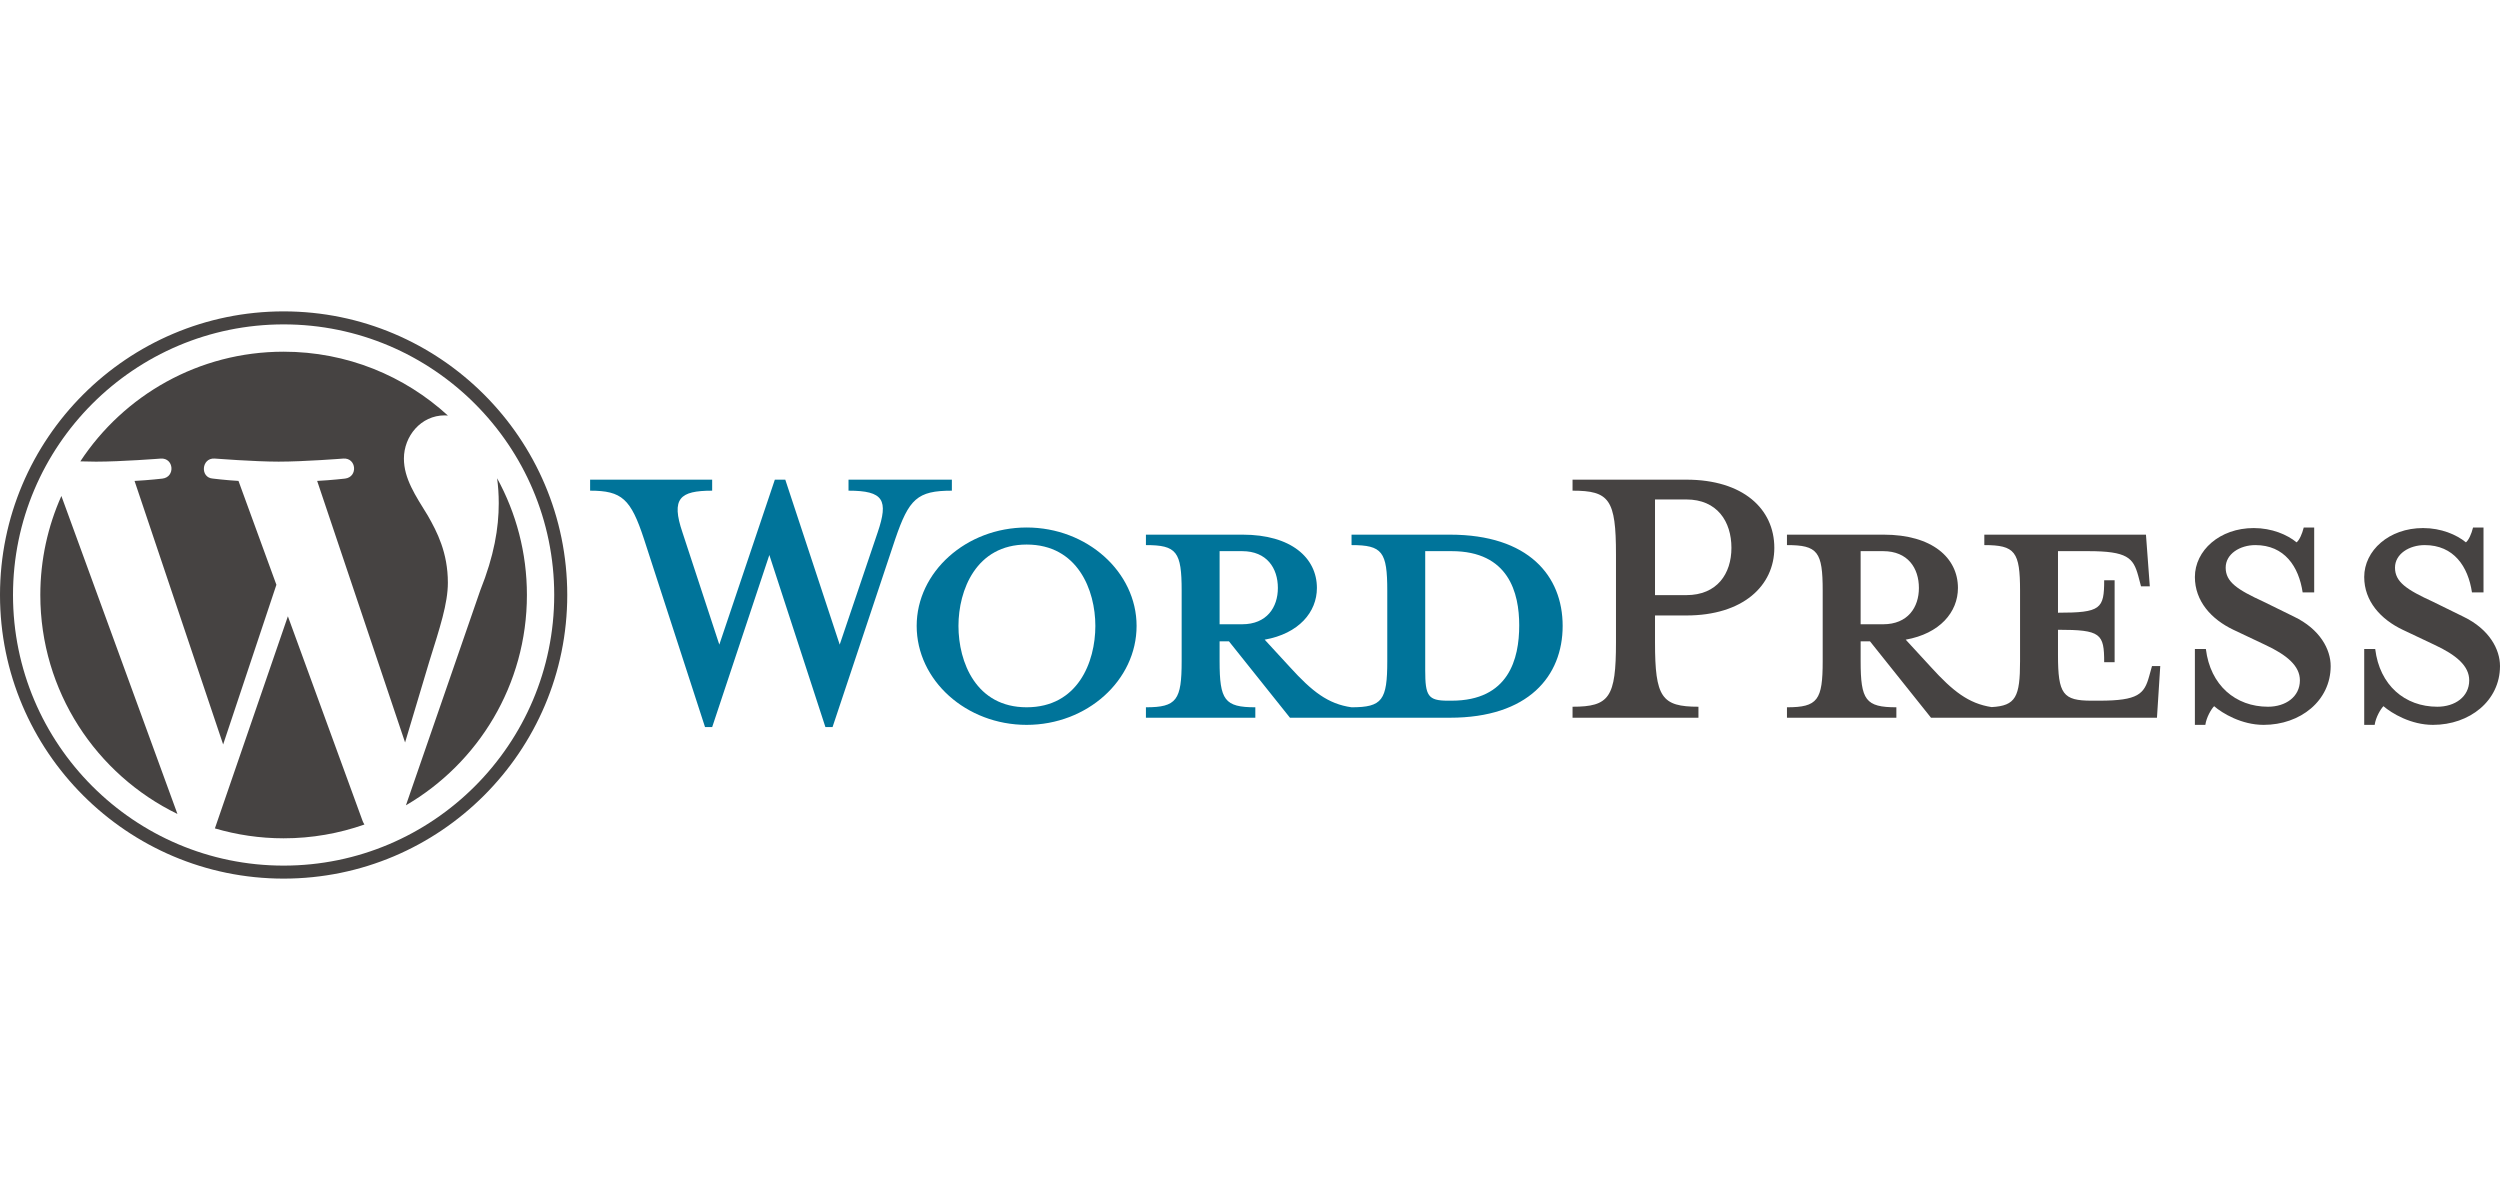 <svg width="500" height="238" viewBox="0 0 500 238" fill="none" xmlns="http://www.w3.org/2000/svg">
<g clip-path="url(#clip0_4197_3466)">
<path d="M289.991 106.931H270.308V109.019C276.465 109.019 277.455 110.338 277.455 118.145V132.22C277.455 140.027 276.466 141.457 270.308 141.457C265.581 140.797 262.392 138.268 257.994 133.43L252.936 127.933C259.753 126.721 263.381 122.434 263.381 117.595C263.381 111.549 258.214 106.931 248.537 106.931H229.185V109.019C235.342 109.019 236.331 110.338 236.331 118.145V132.22C236.331 140.027 235.342 141.457 229.185 141.457V143.545H251.066V141.457C244.909 141.457 243.919 140.027 243.919 132.22V128.263H245.788L257.994 143.545H289.991C305.714 143.545 312.531 135.19 312.531 125.183C312.531 115.177 305.715 106.931 289.991 106.931ZM243.92 124.852V110.23H248.428C253.375 110.23 255.575 113.638 255.575 117.596C255.575 121.445 253.375 124.853 248.428 124.853L243.92 124.852ZM290.321 140.137H289.551C285.594 140.137 285.043 139.148 285.043 134.09V110.23C285.043 110.23 289.881 110.23 290.321 110.23C301.756 110.23 303.844 118.585 303.844 125.073C303.844 131.78 301.756 140.137 290.321 140.137Z" fill="#00749A"/>
<path d="M167.943 128.922L175.53 106.49C177.73 100.003 176.74 98.134 169.703 98.134V95.934H190.374V98.134C183.447 98.134 181.798 99.783 179.049 107.81L166.513 145.415H165.084L153.868 110.998L142.433 145.415H141.004L128.799 107.81C126.16 99.783 124.401 98.134 118.023 98.134V95.934H142.433V98.134C135.945 98.134 134.185 99.673 136.495 106.49L143.862 128.922L154.968 95.934H157.057L167.943 128.922Z" fill="#00749A"/>
<path d="M205.326 144.974C193.232 144.974 183.335 136.068 183.335 125.181C183.335 114.406 193.232 105.499 205.326 105.499C217.421 105.499 227.317 114.406 227.317 125.181C227.317 136.068 217.421 144.974 205.326 144.974ZM205.326 108.91C195.211 108.91 191.692 118.035 191.692 125.182C191.692 132.441 195.211 141.456 205.326 141.456C215.553 141.456 219.071 132.441 219.071 125.182C219.071 118.035 215.553 108.91 205.326 108.91Z" fill="#00749A"/>
<path d="M339.689 141.346V143.545H314.509V141.346C321.877 141.346 323.196 139.478 323.196 128.481V110.889C323.196 99.892 321.877 98.133 314.509 98.133V95.933H337.269C348.594 95.933 354.864 101.761 354.864 109.569C354.864 117.156 348.594 123.094 337.269 123.094H331.002V128.48C331.002 139.478 332.321 141.346 339.689 141.346ZM337.269 99.892H331.002V119.025H337.269C343.428 119.025 346.286 114.737 346.286 109.569C346.286 104.292 343.428 99.892 337.269 99.892Z" fill="#464342"/>
<path d="M430.401 133.21L429.851 135.189C428.862 138.818 427.651 140.137 419.844 140.137H418.305C412.588 140.137 411.598 138.818 411.598 131.011V125.954C420.175 125.954 420.835 126.722 420.835 132.441H422.924V116.057H420.835C420.835 121.774 420.175 122.544 411.598 122.544V110.23H417.644C425.453 110.23 426.661 111.549 427.651 115.178L428.202 117.266H429.96L429.192 106.931H396.864V109.019C403.02 109.019 404.011 110.338 404.011 118.145V132.22C404.011 139.362 403.17 141.161 398.316 141.418C393.702 140.713 390.534 138.196 386.2 133.43L381.142 127.933C387.959 126.721 391.588 122.434 391.588 117.595C391.588 111.549 386.42 106.931 376.744 106.931H357.393V109.019C363.549 109.019 364.539 110.338 364.539 118.145V132.22C364.539 140.027 363.55 141.457 357.393 141.457V143.545H379.274V141.457C373.118 141.457 372.127 140.027 372.127 132.22V128.263H373.996L386.201 143.545H431.392L432.052 133.211L430.401 133.21ZM372.126 124.852V110.23H376.633C381.581 110.23 383.781 113.638 383.781 117.596C383.781 121.445 381.581 124.853 376.633 124.853L372.126 124.852Z" fill="#464342"/>
<path d="M452.721 144.974C448.323 144.974 444.474 142.666 442.825 141.235C442.275 141.786 441.286 143.435 441.067 144.974H438.977V129.802H441.176C442.056 137.058 447.113 141.346 453.601 141.346C457.119 141.346 459.979 139.368 459.979 136.069C459.979 133.211 457.45 131.011 452.942 128.922L446.674 125.954C442.275 123.863 438.977 120.234 438.977 115.397C438.977 110.119 443.925 105.612 450.743 105.612C454.371 105.612 457.449 106.931 459.319 108.47C459.868 108.031 460.418 106.82 460.749 105.5H462.838V118.476H460.529C459.758 113.307 456.9 109.019 451.073 109.019C447.994 109.019 445.134 110.779 445.134 113.529C445.134 116.387 447.443 117.926 452.722 120.345L458.768 123.314C464.047 125.843 466.135 129.913 466.135 133.211C466.135 140.137 460.088 144.974 452.721 144.974Z" fill="#464342"/>
<path d="M486.587 144.974C482.188 144.974 478.339 142.666 476.691 141.235C476.141 141.786 475.152 143.435 474.932 144.974H472.842V129.802H475.042C475.921 137.058 480.979 141.346 487.467 141.346C490.985 141.346 493.844 139.368 493.844 136.069C493.844 133.211 491.316 131.011 486.806 128.922L480.539 125.954C476.141 123.863 472.842 120.234 472.842 115.397C472.842 110.119 477.79 105.612 484.607 105.612C488.236 105.612 491.314 106.931 493.184 108.47C493.733 108.031 494.283 106.82 494.612 105.5H496.702V118.476H494.393C493.623 113.307 490.765 109.019 484.938 109.019C481.859 109.019 478.999 110.779 478.999 113.529C478.999 116.387 481.308 117.926 486.587 120.345L492.633 123.314C497.912 125.843 500 129.913 500 133.211C500 140.137 493.953 144.974 486.587 144.974Z" fill="#464342"/>
<path d="M8.063 118.998C8.063 138.259 19.256 154.905 35.488 162.793L12.276 99.195C9.576 105.246 8.063 111.944 8.063 118.998Z" fill="#464342"/>
<path d="M89.574 116.543C89.574 110.529 87.414 106.364 85.561 103.122C83.094 99.114 80.782 95.719 80.782 91.711C80.782 87.238 84.175 83.074 88.954 83.074C89.169 83.074 89.374 83.101 89.584 83.113C80.927 75.181 69.393 70.339 56.724 70.339C39.724 70.339 24.768 79.061 16.067 92.272C17.208 92.306 18.284 92.331 19.198 92.331C24.288 92.331 32.167 91.713 32.167 91.713C34.79 91.558 35.099 95.411 32.479 95.721C32.479 95.721 29.843 96.031 26.909 96.185L44.63 148.893L55.279 116.956L47.697 96.183C45.077 96.03 42.594 95.719 42.594 95.719C39.972 95.566 40.28 91.556 42.902 91.711C42.902 91.711 50.938 92.329 55.719 92.329C60.808 92.329 68.688 91.711 68.688 91.711C71.313 91.556 71.621 95.409 69 95.719C69 95.719 66.358 96.03 63.431 96.183L81.016 148.493L85.869 132.273C87.973 125.543 89.574 120.708 89.574 116.543Z" fill="#464342"/>
<path d="M57.578 123.255L42.978 165.68C47.337 166.961 51.947 167.662 56.724 167.662C62.391 167.662 67.825 166.682 72.883 164.904C72.753 164.695 72.634 164.474 72.537 164.233L57.578 123.255Z" fill="#464342"/>
<path d="M99.422 95.652C99.632 97.202 99.75 98.866 99.75 100.656C99.75 105.594 98.828 111.144 96.05 118.085L81.186 161.06C95.653 152.624 105.383 136.951 105.383 118.999C105.384 110.539 103.223 102.583 99.422 95.652Z" fill="#464342"/>
<path d="M56.724 62.276C25.447 62.276 0 87.721 0 118.998C0 150.279 25.447 175.723 56.724 175.723C88 175.723 113.451 150.279 113.451 118.998C113.45 87.721 88 62.276 56.724 62.276ZM56.724 173.123C26.881 173.123 2.601 148.843 2.601 118.998C2.601 89.156 26.881 64.877 56.724 64.877C86.566 64.877 110.844 89.156 110.844 118.998C110.844 148.843 86.566 173.123 56.724 173.123Z" fill="#464342"/>
</g>
<defs>
<clipPath id="clip0_4197_3466">
<rect width="500" height="113.447" fill="white" transform="translate(0 62.276)"/>
</clipPath>
</defs>
</svg>
